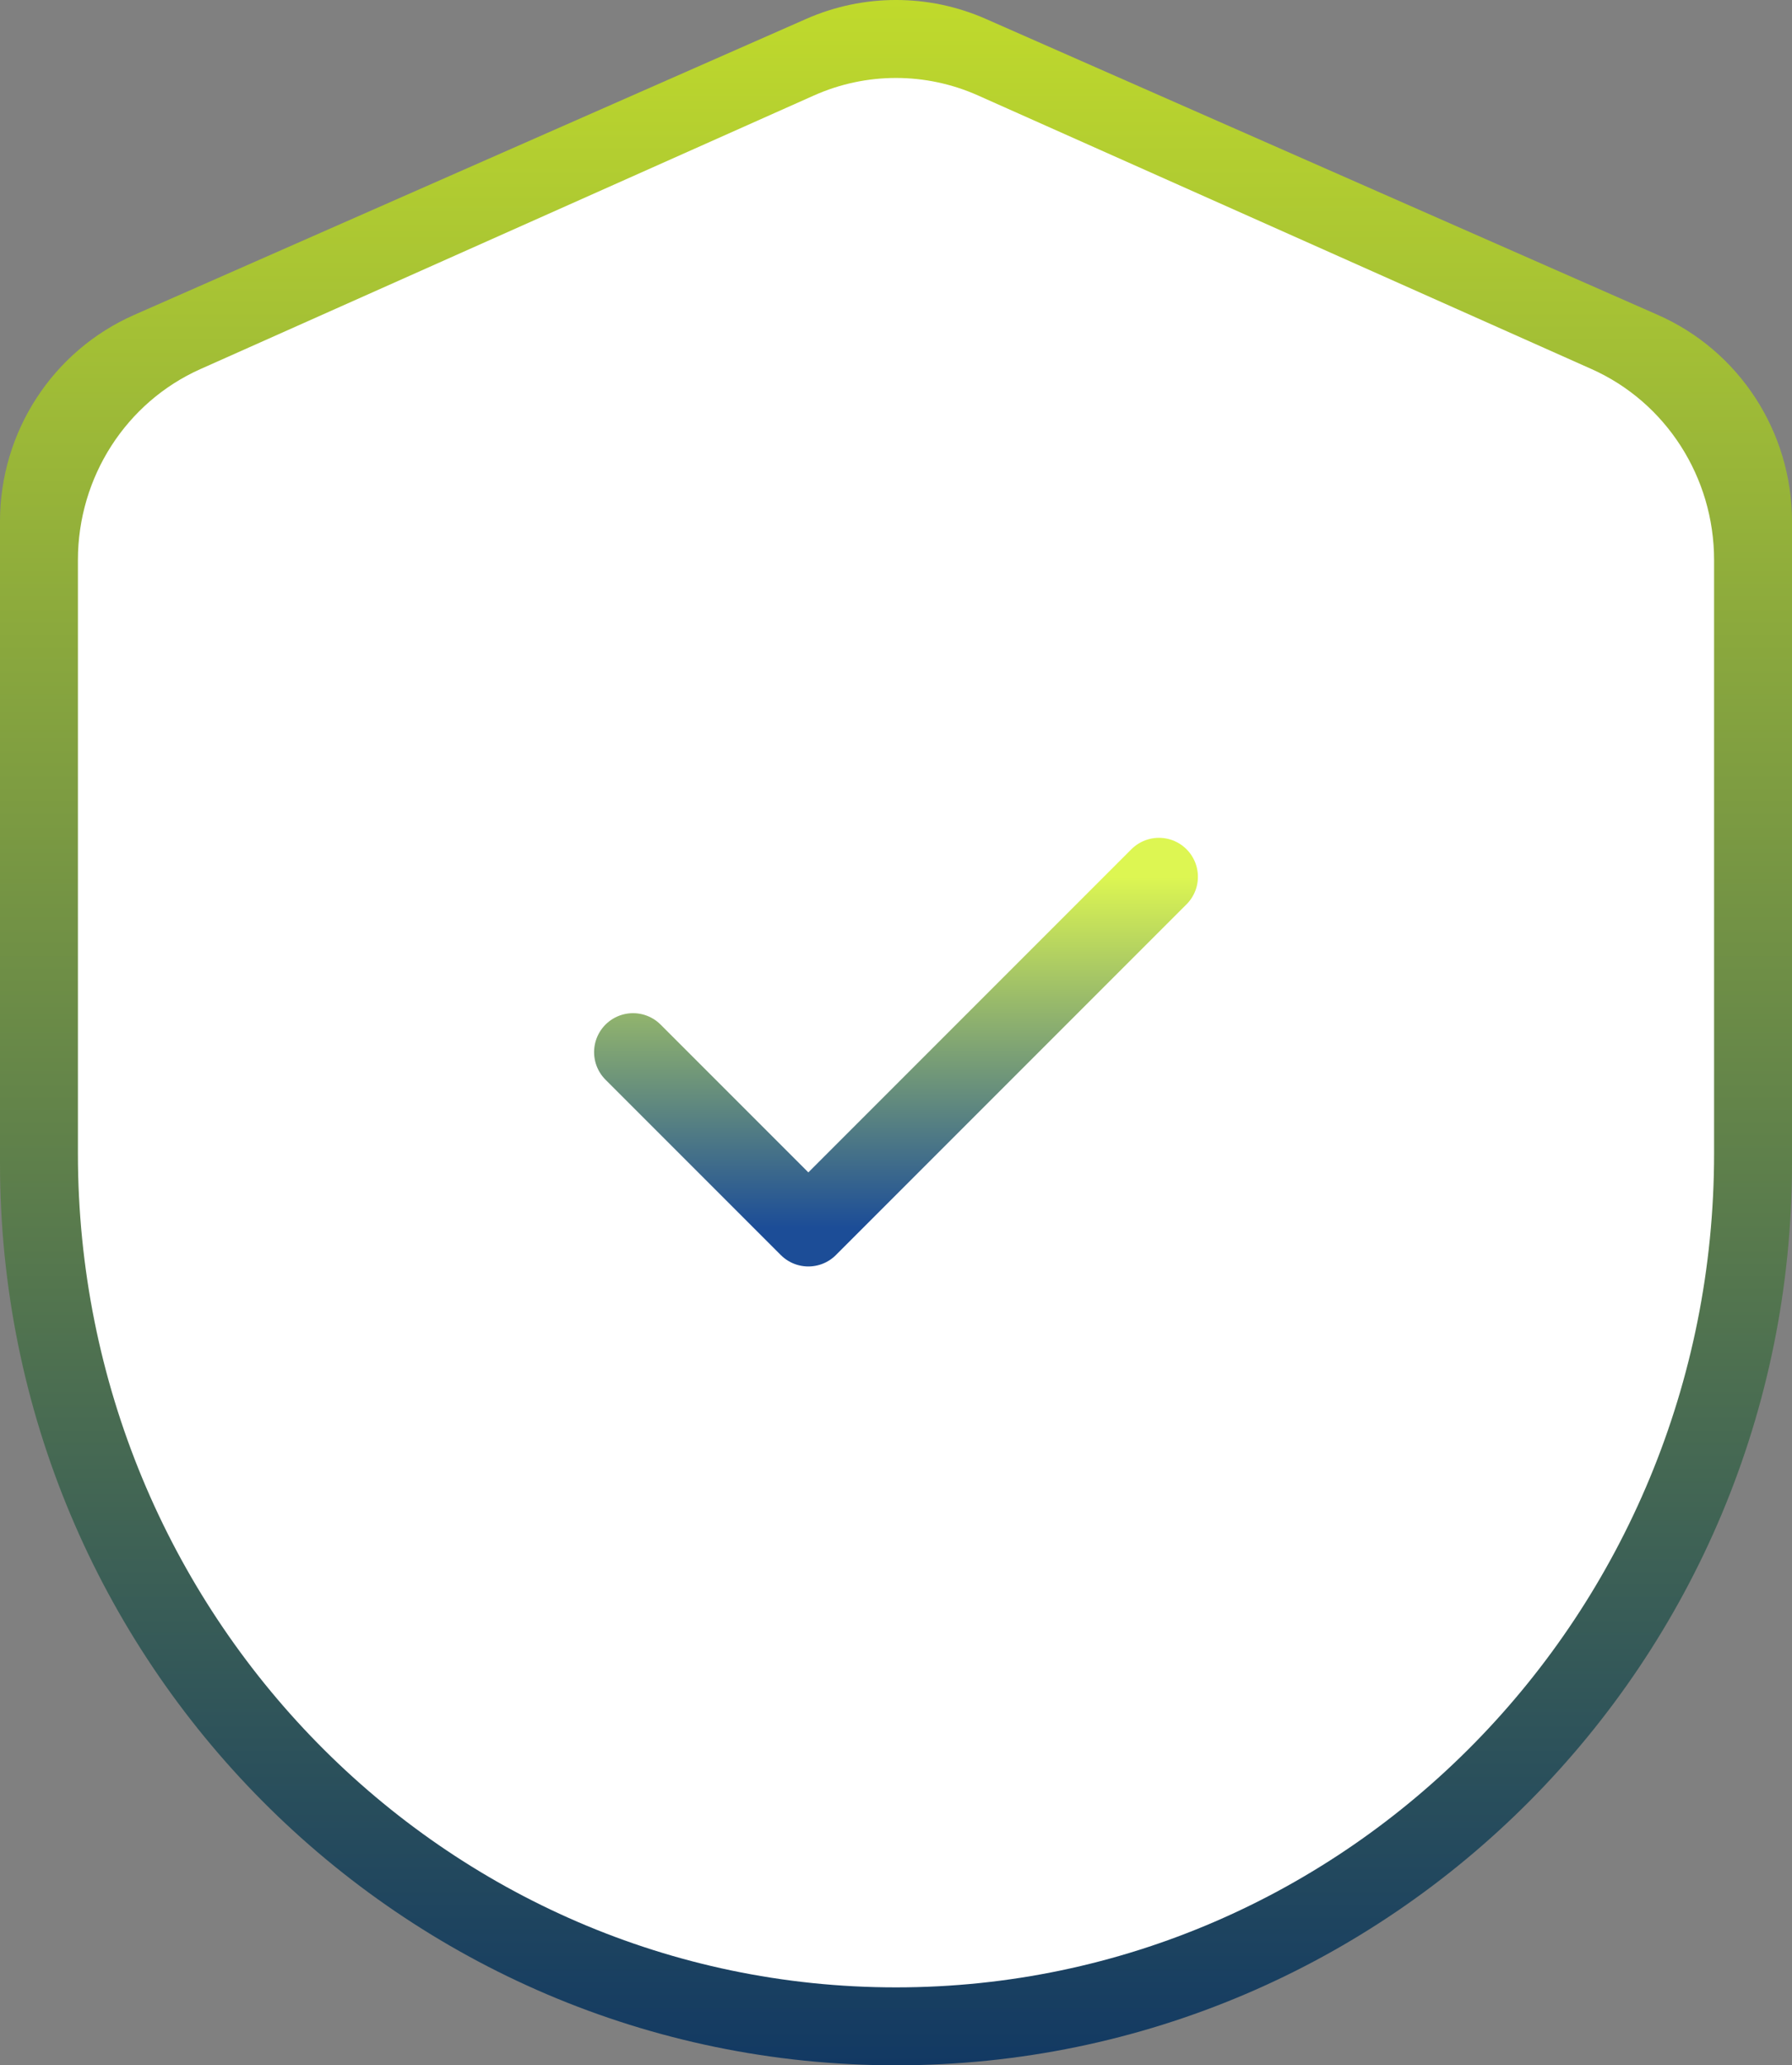 <svg xmlns="http://www.w3.org/2000/svg" fill="none" viewBox="32 12 46 53">
<rect x="32" y="12" width="46" height="53" fill="#808080" stroke="none"/>
<g>
<path d="M35.445 20.081L52.695 12.485C54.164 11.838 55.836 11.838 57.305 12.485L74.555 20.081C76.648 21.002 78 23.083 78 25.382V41.852C78 54.636 67.703 65 55 65C42.297 65 32 54.636 32 41.852V25.382C32 23.083 33.352 21.002 35.445 20.081Z" fill="url(#paint0_linear_2232_1657)"/>
</g>
<g>
<path d="M37.146 21.471L52.896 14.449C54.237 13.851 55.763 13.851 57.104 14.449L72.854 21.471C74.765 22.323 76 24.247 76 26.372V41.599C76 53.419 66.598 63 55 63C43.402 63 34 53.419 34 41.599V26.372C34 24.247 35.235 22.323 37.146 21.471Z" fill="white"/>
</g>
<g>
<path d="M48.25 39L52.75 43.5L61.75 34.5" stroke="url(#paint1_linear_2232_1657)" stroke-width="2" stroke-linecap="round" stroke-linejoin="round"/>
</g>
<defs>
<linearGradient id="paint0_linear_2232_1657" x1="55" y1="12" x2="55" y2="65" gradientUnits="userSpaceOnUse">
<stop stop-color="#C0DA2C"/>
<stop offset="1" stop-color="#123963"/>
</linearGradient>
<linearGradient id="paint1_linear_2232_1657" x1="55" y1="34.5" x2="55" y2="43.5" gradientUnits="userSpaceOnUse">
<stop stop-color="#DDF652"/>
<stop offset="1" stop-color="#1C4D97"/>
</linearGradient>
</defs>
</svg>